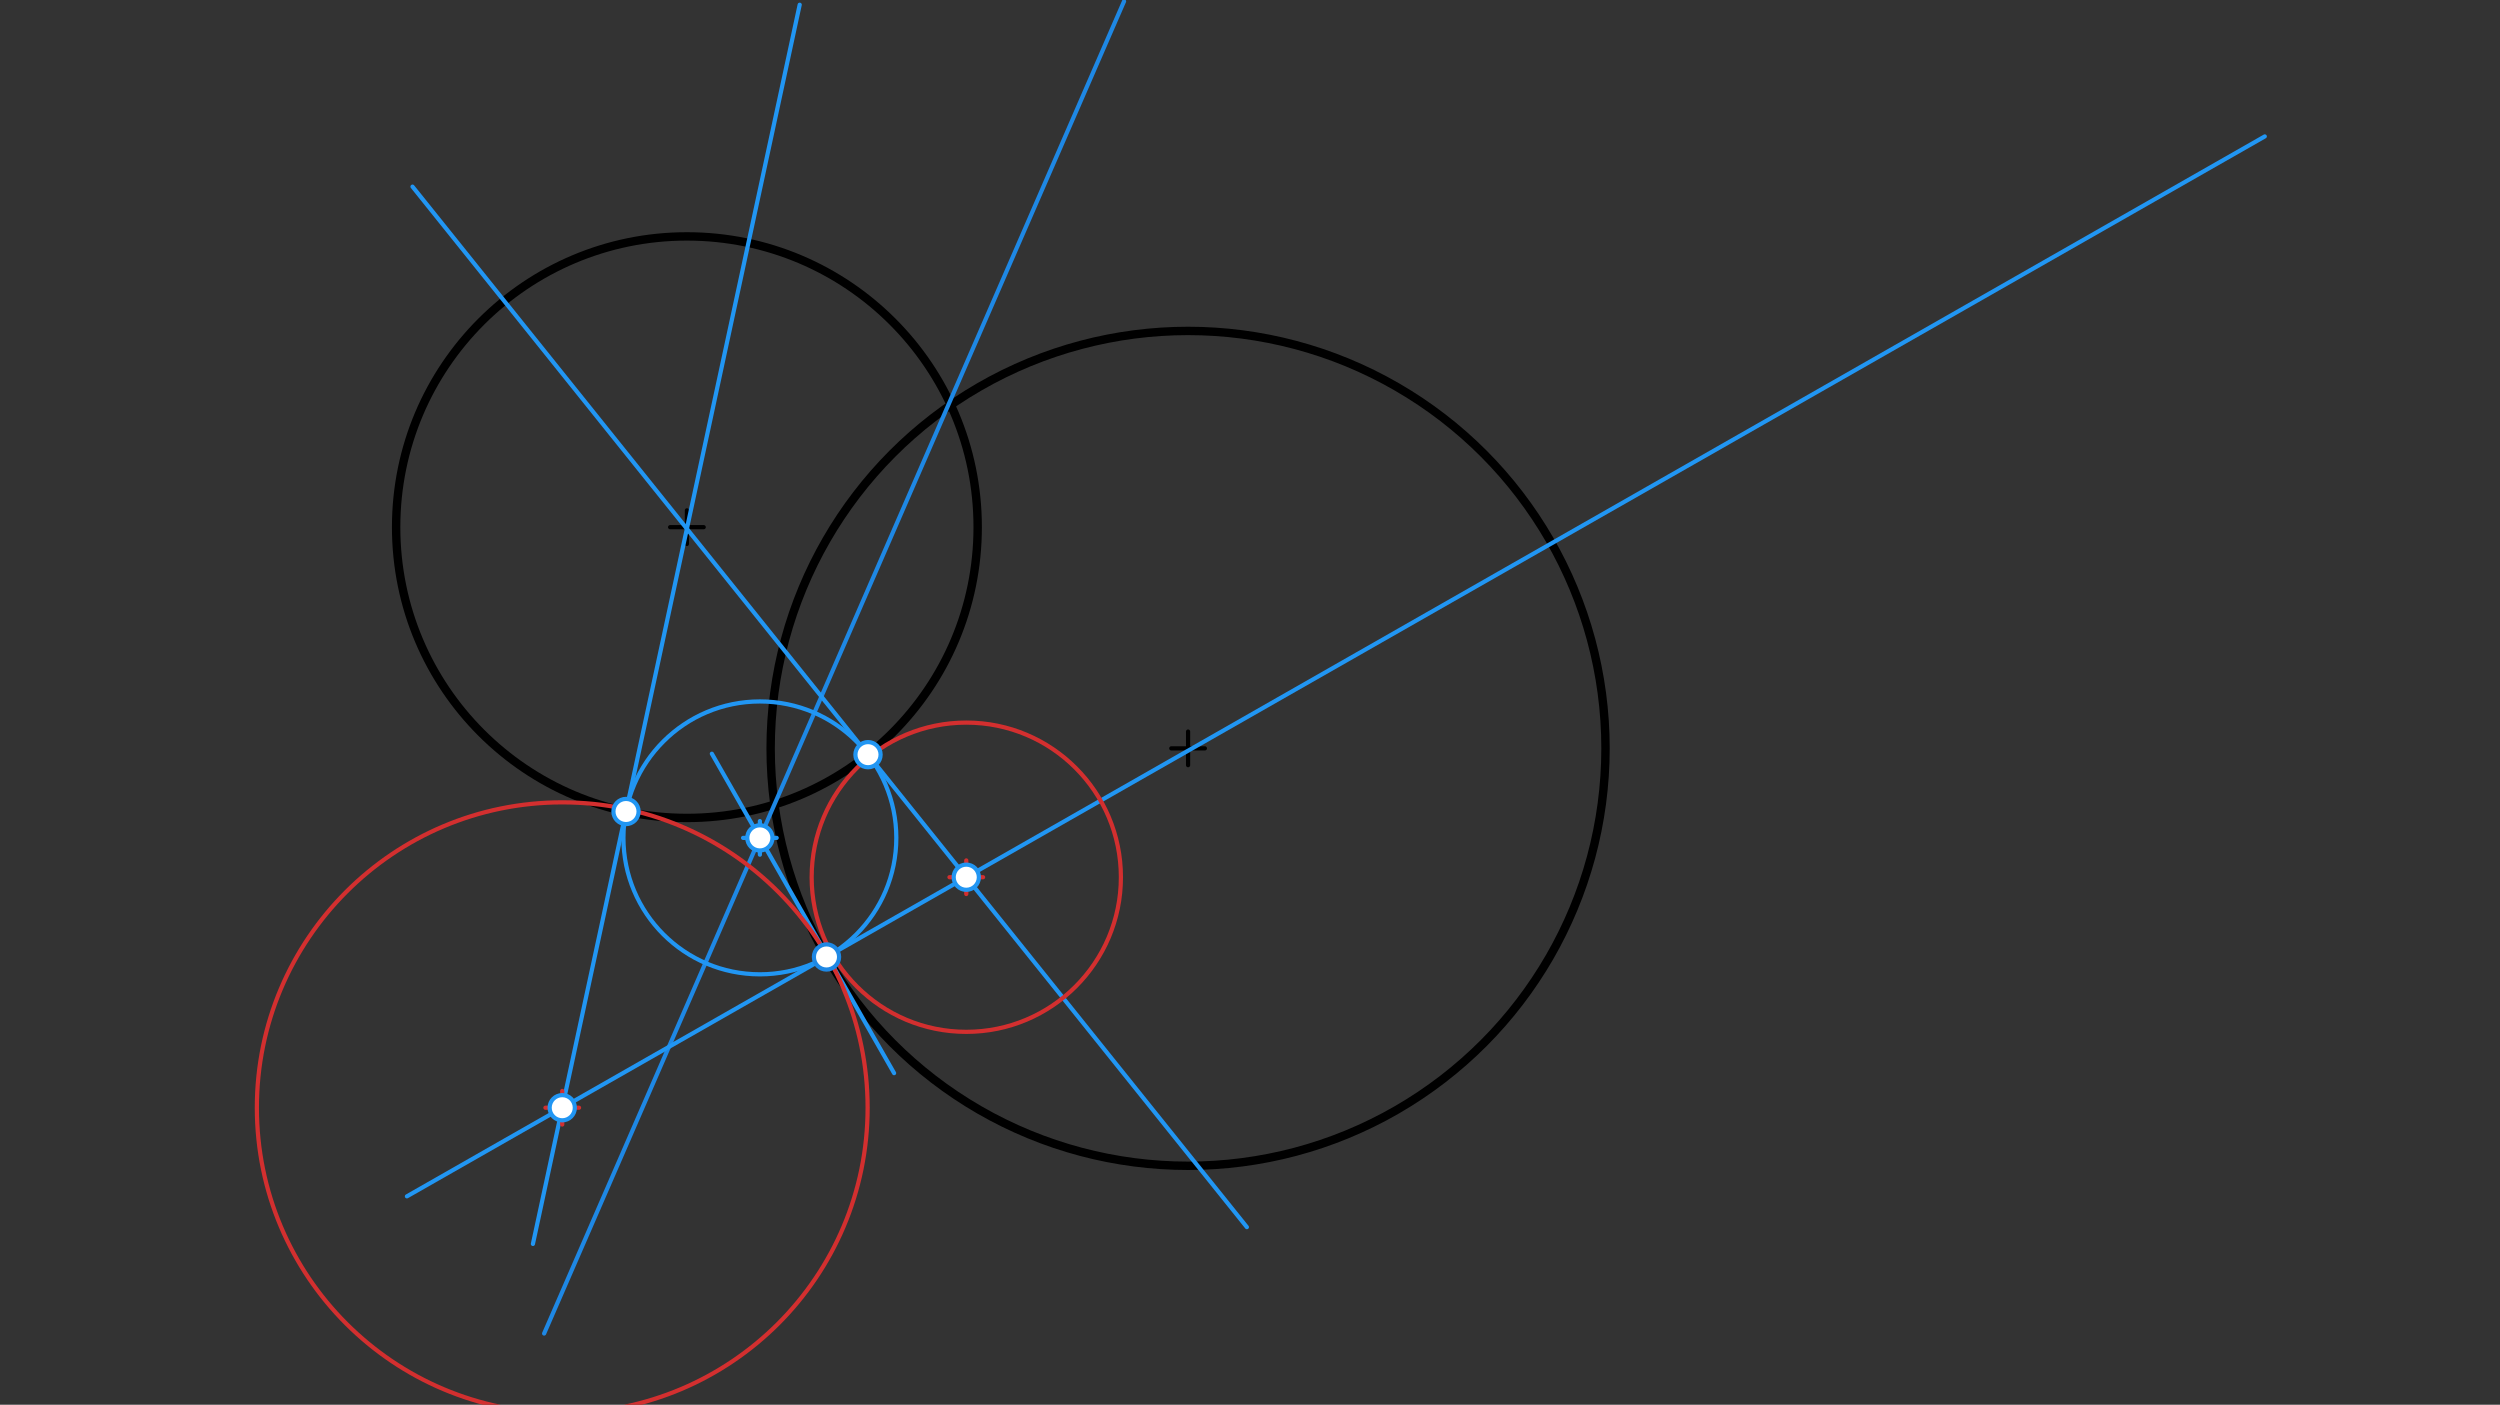 <svg xmlns="http://www.w3.org/2000/svg" class="svg--1it" height="100%" preserveAspectRatio="xMidYMid meet" viewBox="0 0 595.276 334.488" width="100%"><rect x="0" y="0" width="595.276" height="334.488" fill="#333333" stroke="none"/><defs><marker id="marker-arrow" markerHeight="16" markerUnits="userSpaceOnUse" markerWidth="24" orient="auto-start-reverse" refX="24" refY="4" viewBox="0 0 24 8"><path d="M 0 0 L 24 4 L 0 8 z" stroke="inherit"></path></marker></defs><g class="aux-layer--1FB"></g><g class="main-layer--3Vd"><g class="element--2qn"><g class="center--1s5"><line x1="278.893" y1="178.193" x2="286.893" y2="178.193" stroke="#000000" stroke-width="1" stroke-linecap="round"></line><line x1="282.893" y1="174.193" x2="282.893" y2="182.193" stroke="#000000" stroke-width="1" stroke-linecap="round"></line><circle class="hit--230" cx="282.893" cy="178.193" r="4" stroke="none" fill="transparent"></circle></g><circle cx="282.893" cy="178.193" fill="none" r="99.396" stroke="#000000" stroke-dasharray="none" stroke-width="2"></circle></g><g class="element--2qn"><g class="center--1s5"><line x1="159.56" y1="125.526" x2="167.56" y2="125.526" stroke="#000000" stroke-width="1" stroke-linecap="round"></line><line x1="163.56" y1="121.526" x2="163.56" y2="129.526" stroke="#000000" stroke-width="1" stroke-linecap="round"></line><circle class="hit--230" cx="163.56" cy="125.526" r="4" stroke="none" fill="transparent"></circle></g><circle cx="163.56" cy="125.526" fill="none" r="69.237" stroke="#000000" stroke-dasharray="none" stroke-width="2"></circle></g><g class="element--2qn"><line stroke="#1E88E5" stroke-dasharray="none" stroke-linecap="round" stroke-width="1" x1="267.65" x2="129.56" y1="0.313" y2="317.526"></line></g><g class="element--2qn"><line stroke="#2196F3" stroke-dasharray="none" stroke-linecap="round" stroke-width="1" x1="539.264" x2="96.893" y1="32.484" y2="284.859"></line></g><g class="element--2qn"><line stroke="#2196F3" stroke-dasharray="none" stroke-linecap="round" stroke-width="1" x1="212.893" x2="169.504" y1="255.526" y2="179.472"></line></g><g class="element--2qn"><g class="center--1s5"><line x1="176.935" y1="199.509" x2="184.935" y2="199.509" stroke="#2196F3" stroke-width="1" stroke-linecap="round"></line><line x1="180.935" y1="195.509" x2="180.935" y2="203.509" stroke="#2196F3" stroke-width="1" stroke-linecap="round"></line><circle class="hit--230" cx="180.935" cy="199.509" r="4" stroke="none" fill="transparent"></circle></g><circle cx="180.935" cy="199.509" fill="none" r="32.488" stroke="#2196F3" stroke-dasharray="none" stroke-width="1"></circle></g><g class="element--2qn"><line stroke="#2196F3" stroke-dasharray="none" stroke-linecap="round" stroke-width="1" x1="190.417" x2="126.893" y1="1.128" y2="296.193"></line></g><g class="element--2qn"><line stroke="#2196F3" stroke-dasharray="none" stroke-linecap="round" stroke-width="1" x1="98.223" x2="296.893" y1="44.442" y2="292.193"></line></g><g class="element--2qn"><g class="center--1s5"><line x1="129.875" y1="263.761" x2="137.875" y2="263.761" stroke="#D32F2F" stroke-width="1" stroke-linecap="round"></line><line x1="133.875" y1="259.761" x2="133.875" y2="267.761" stroke="#D32F2F" stroke-width="1" stroke-linecap="round"></line><circle class="hit--230" cx="133.875" cy="263.761" r="4" stroke="none" fill="transparent"></circle></g><circle cx="133.875" cy="263.761" fill="none" r="72.714" stroke="#D32F2F" stroke-dasharray="none" stroke-width="1"></circle></g><g class="element--2qn"><g class="center--1s5"><line x1="226.081" y1="208.875" x2="234.081" y2="208.875" stroke="#D32F2F" stroke-width="1" stroke-linecap="round"></line><line x1="230.081" y1="204.875" x2="230.081" y2="212.875" stroke="#D32F2F" stroke-width="1" stroke-linecap="round"></line><circle class="hit--230" cx="230.081" cy="208.875" r="4" stroke="none" fill="transparent"></circle></g><circle cx="230.081" cy="208.875" fill="none" r="36.818" stroke="#D32F2F" stroke-dasharray="none" stroke-width="1"></circle></g><g class="element--2qn"><circle cx="196.798" cy="227.863" r="3" stroke="#1E88E5" stroke-width="1" fill="#ffffff"></circle>}</g><g class="element--2qn"><circle cx="180.935" cy="199.509" r="3" stroke="#2196F3" stroke-width="1" fill="#ffffff"></circle>}</g><g class="element--2qn"><circle cx="149.06" cy="193.228" r="3" stroke="#2196F3" stroke-width="1" fill="#ffffff"></circle>}</g><g class="element--2qn"><circle cx="206.682" cy="179.695" r="3" stroke="#2196F3" stroke-width="1" fill="#ffffff"></circle>}</g><g class="element--2qn"><circle cx="133.875" cy="263.761" r="3" stroke="#2196F3" stroke-width="1" fill="#ffffff"></circle>}</g><g class="element--2qn"><circle cx="230.081" cy="208.875" r="3" stroke="#2196F3" stroke-width="1" fill="#ffffff"></circle>}</g></g><g class="snaps-layer--2PT"></g><g class="temp-layer--rAP"></g></svg>
